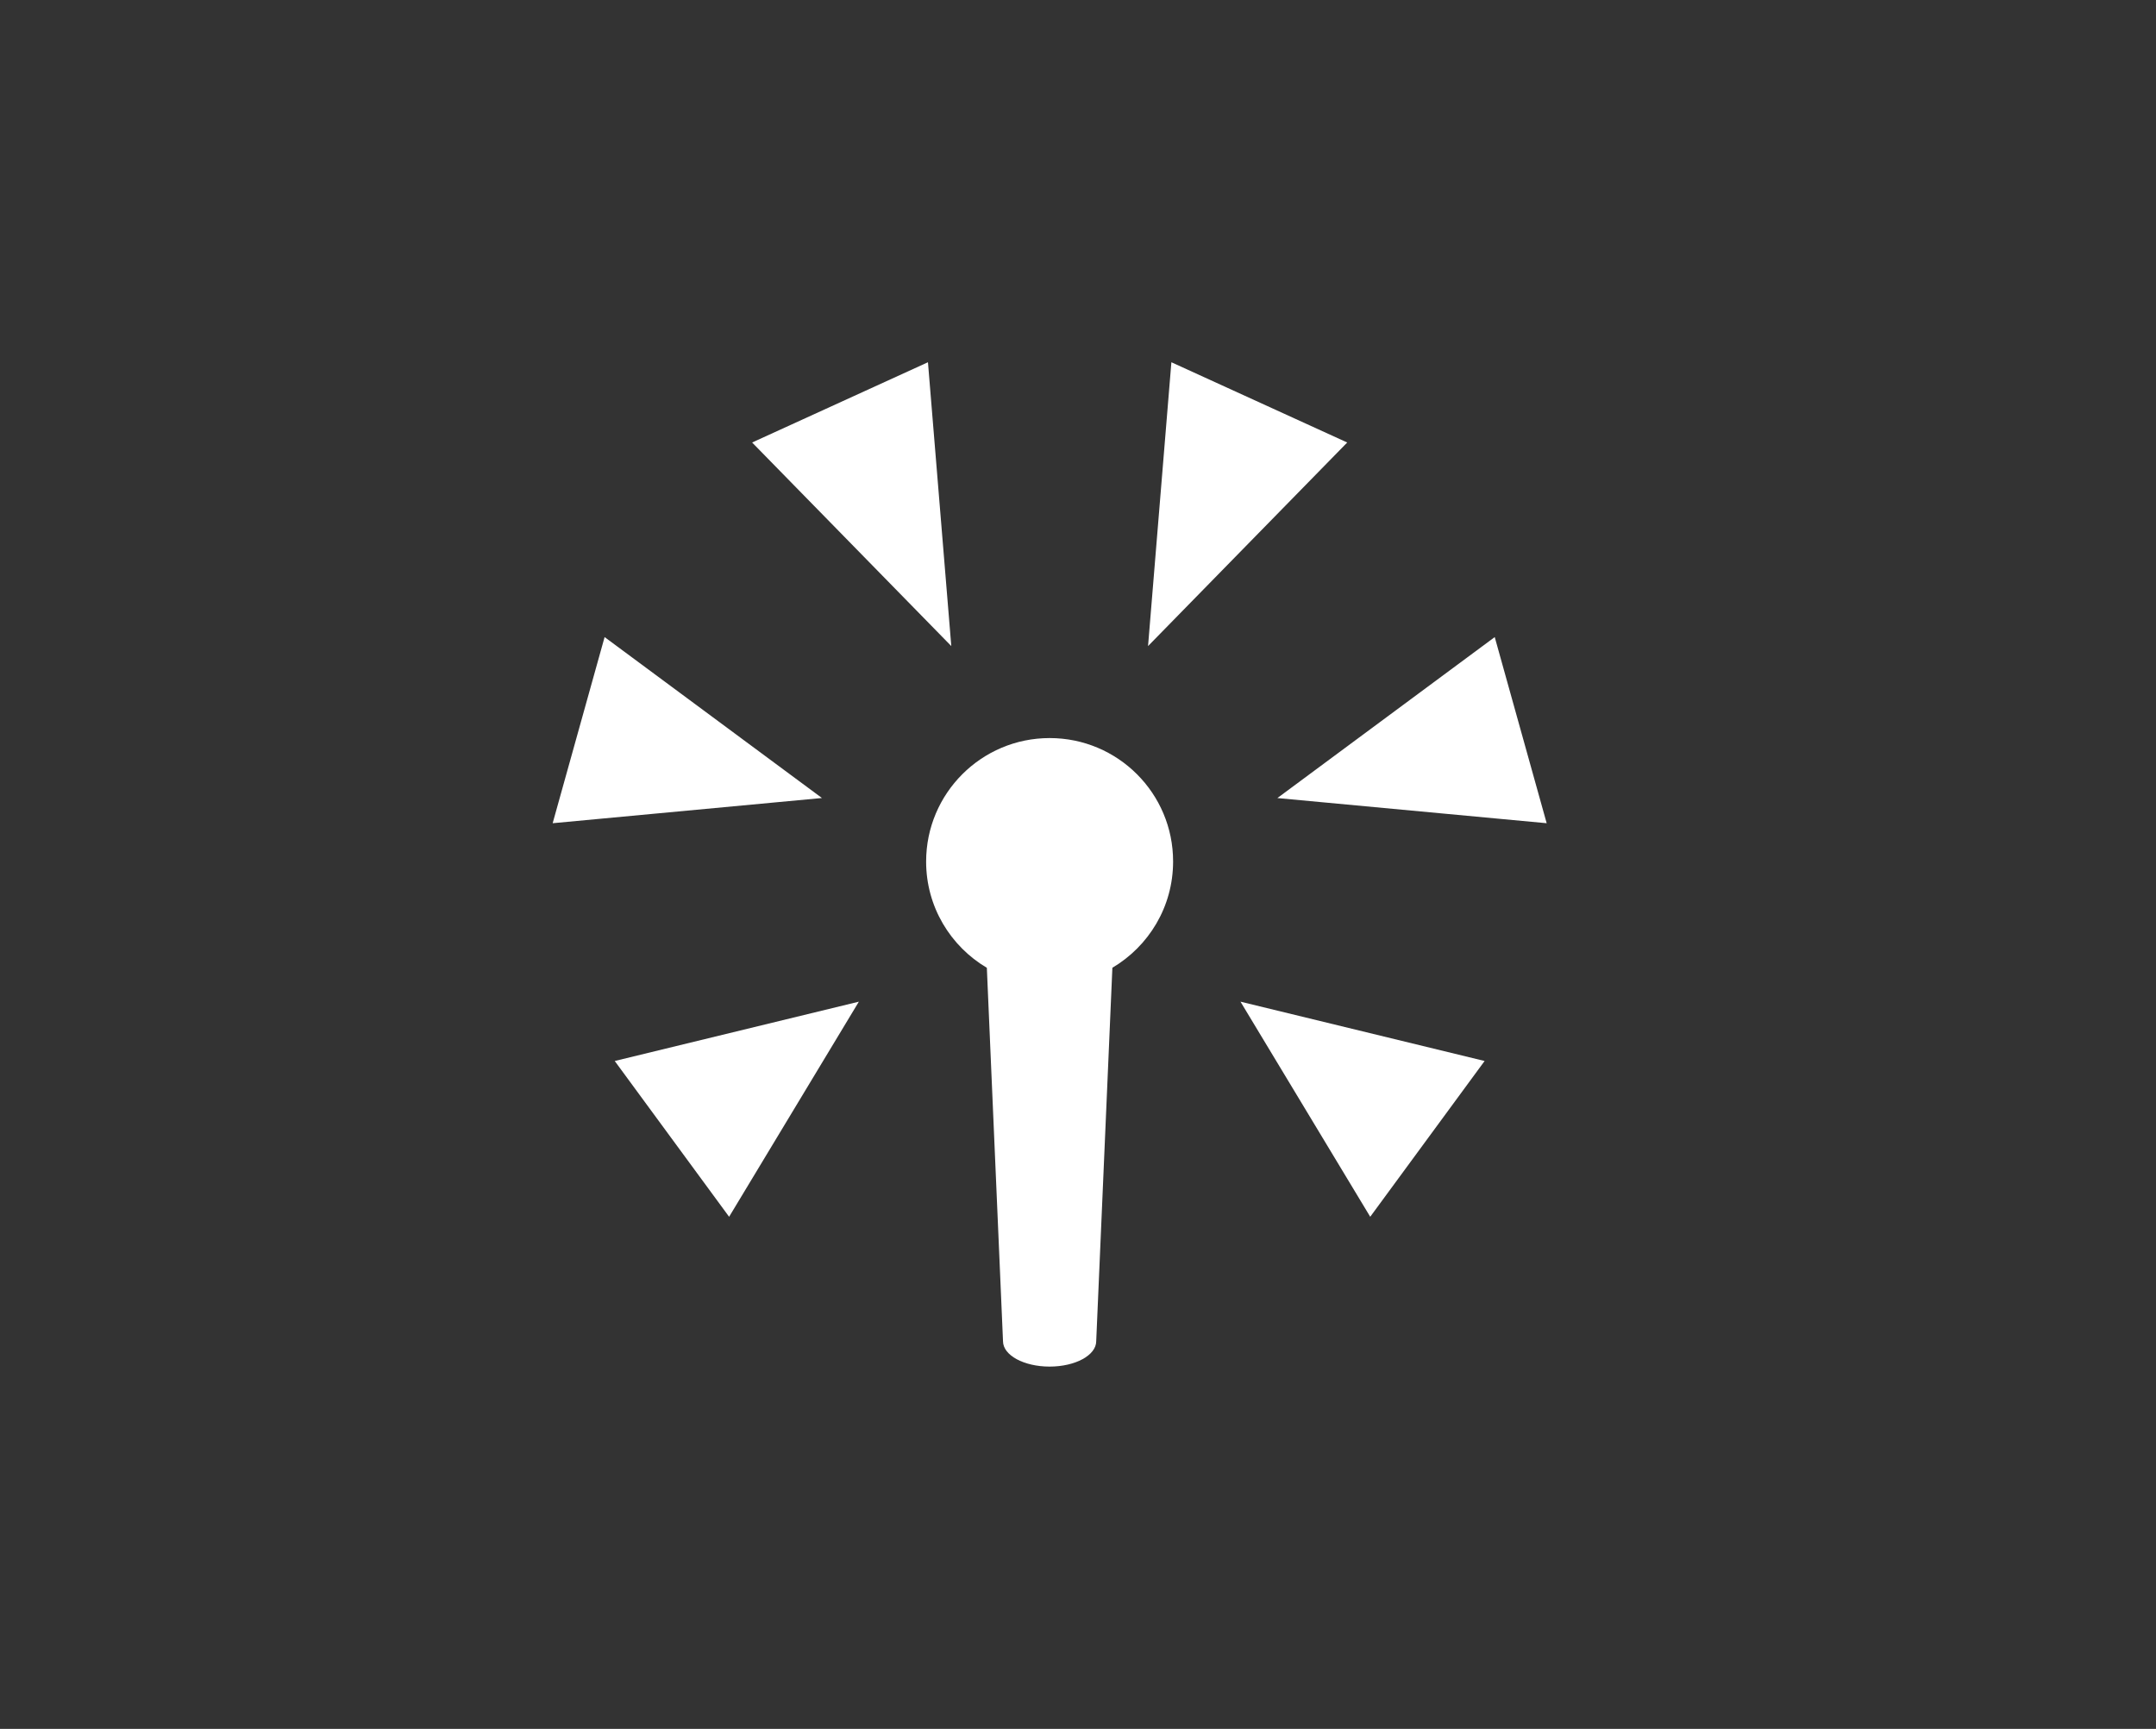 <?xml version="1.0" encoding="utf-8"?>
<!-- Generator: Adobe Illustrator 24.2.3, SVG Export Plug-In . SVG Version: 6.00 Build 0)  -->
<svg version="1.1" id="Layer_1" xmlns="http://www.w3.org/2000/svg" xmlns:xlink="http://www.w3.org/1999/xlink" x="0px" y="0px"
	 viewBox="0 0 589.42 472.68" enable-background="new 0 0 589.42 472.68" xml:space="preserve">
<rect x="0" y="0" width="589.42" height="472.68" fill="#333333" stroke="none"/>
<path fill="#FFFFFF" d="M168.06,290.08l66.74-16.22l-35.47,58.81L168.06,290.08z M165.29,174.18l-14.2,50.89l73.62-6.89
	L165.29,174.18z M422.84,225.07l-14.2-50.89l-59.42,44.01L422.84,225.07z M374.6,332.67l31.27-42.59l-66.74-16.22L374.6,332.67z
	 M253.69,99.04l-48.07,21.94l54.45,55.66L253.69,99.04z M320.24,99.04l-6.38,77.6l54.45-55.66L320.24,99.04z M286.96,201.79
	c-18.65,0-33.77,15.12-33.77,33.77c0,12.37,6.67,23.16,16.6,29.04l4.42,102.09c0,3.84,5.7,6.94,12.74,6.94s12.74-3.11,12.74-6.94
	l4.42-102.1c9.93-5.88,16.6-16.67,16.6-29.04C320.73,216.91,305.61,201.79,286.96,201.79z"/>
</svg>
